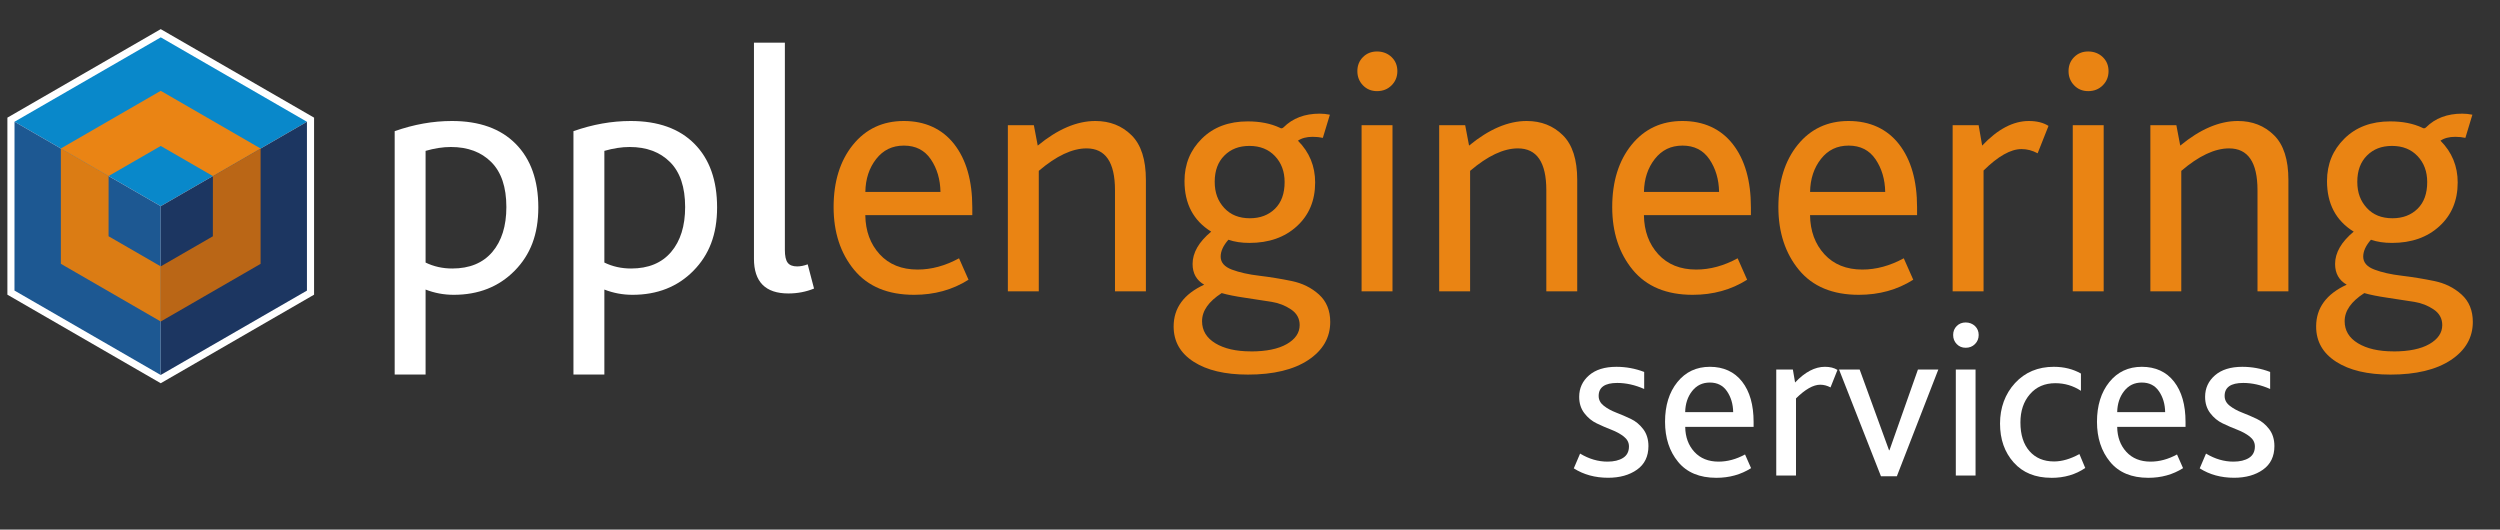 <?xml version="1.0" encoding="UTF-8"?><svg id="Layer_1" xmlns="http://www.w3.org/2000/svg" viewBox="0 0 575.03 121.81"><rect x="0" y="0" width="575.03" height="121.81" fill="#333333" stroke="none"/><defs><style>.cls-1{fill:#ea8414;}.cls-2{fill:#ea8413;}.cls-3{fill:#fff;}.cls-4{fill:#ba6616;}.cls-5{fill:#db7c14;}.cls-6{fill:#1d5892;}.cls-7{fill:#0988ca;}.cls-8{fill:#1c3661;}</style></defs><g><path class="cls-3" d="M90.78,86.16V30.17c4.41-1.56,8.81-2.34,13.17-2.34,6.3,0,11.19,1.75,14.66,5.25,3.47,3.5,5.21,8.38,5.21,14.62s-1.82,10.89-5.45,14.58c-3.64,3.69-8.31,5.53-14.02,5.53-2.26,0-4.42-.41-6.46-1.21v19.55h-7.11Zm7.11-25.77c1.88,.92,3.93,1.37,6.14,1.37,3.99,0,7.05-1.27,9.21-3.8,2.15-2.53,3.23-5.98,3.23-10.34,0-4.58-1.16-8.03-3.47-10.34-2.32-2.32-5.41-3.47-9.29-3.47-1.83,0-3.77,.3-5.82,.89v25.69Z"/><path class="cls-3" d="M131.9,86.16V30.17c4.42-1.56,8.81-2.34,13.17-2.34,6.3,0,11.19,1.75,14.66,5.25,3.47,3.5,5.21,8.38,5.21,14.62s-1.82,10.89-5.45,14.58c-3.63,3.69-8.31,5.53-14.02,5.53-2.26,0-4.42-.41-6.46-1.21v19.55h-7.11Zm7.11-25.77c1.88,.92,3.93,1.37,6.14,1.37,3.99,0,7.05-1.27,9.21-3.8,2.15-2.53,3.23-5.98,3.23-10.34,0-4.58-1.16-8.03-3.47-10.34-2.32-2.32-5.41-3.47-9.29-3.47-1.83,0-3.77,.3-5.82,.89v25.69Z"/><path class="cls-3" d="M173.42,59.5V9.82h7.11V57.48c0,1.4,.21,2.38,.65,2.95,.43,.57,1.16,.85,2.18,.85,.75,0,1.56-.16,2.42-.48l1.46,5.57c-1.83,.75-3.8,1.13-5.9,1.13-5.28,0-7.92-2.67-7.92-8"/><path class="cls-2" d="M223.67,49.48h-24.64c.05,3.66,1.16,6.66,3.31,9.01,2.15,2.34,5.06,3.51,8.72,3.51,3.18,0,6.35-.86,9.53-2.59l2.18,4.93c-3.66,2.32-7.84,3.47-12.52,3.47-6.03,0-10.62-1.91-13.78-5.73-3.15-3.82-4.73-8.64-4.73-14.46s1.48-10.64,4.44-14.3c2.96-3.66,6.87-5.49,11.71-5.49s8.82,1.78,11.59,5.33c2.77,3.55,4.16,8.4,4.16,14.54v1.78Zm-24.64-5.33h17.29c-.05-2.91-.8-5.41-2.22-7.51-1.43-2.1-3.49-3.15-6.18-3.15s-4.76,1.02-6.38,3.07c-1.61,2.05-2.45,4.58-2.5,7.59"/><path class="cls-2" d="M231.82,67.01V28.8h5.98l.89,4.69c4.58-3.77,8.99-5.66,13.25-5.66,3.34,0,6.11,1.09,8.32,3.27,2.21,2.18,3.31,5.61,3.31,10.3v25.61h-7.11v-23.27c0-6.41-2.18-9.61-6.54-9.61-3.28,0-6.95,1.72-10.99,5.17v27.71h-7.11Z"/><path class="cls-2" d="M287,86.16c-5.22,0-9.37-.98-12.44-2.95-3.07-1.97-4.61-4.67-4.61-8.12,0-4.25,2.34-7.46,7.03-9.61-1.78-1.02-2.67-2.61-2.67-4.77,0-2.58,1.43-5.06,4.28-7.43-4.09-2.53-6.14-6.41-6.14-11.63,0-3.88,1.33-7.14,4-9.77,2.67-2.64,6.18-3.96,10.54-3.96,2.85,0,5.3,.49,7.35,1.45,.32,.22,.62,.19,.89-.08,2.1-2.1,4.87-3.15,8.32-3.15,.75,0,1.54,.08,2.34,.24l-1.62,5.33c-.7-.16-1.48-.24-2.34-.24-1.4,0-2.53,.3-3.39,.89,2.64,2.64,3.96,5.85,3.96,9.61,0,4.15-1.4,7.5-4.2,10.06-2.8,2.56-6.43,3.84-10.9,3.84-1.83,0-3.45-.24-4.85-.73-1.19,1.35-1.78,2.64-1.78,3.88,0,1.35,.86,2.34,2.58,2.99,1.73,.65,3.83,1.12,6.3,1.41,2.48,.3,4.95,.7,7.43,1.21,2.48,.51,4.58,1.55,6.3,3.11,1.72,1.56,2.59,3.66,2.59,6.3,0,3.61-1.68,6.53-5.05,8.77-3.37,2.23-8.01,3.35-13.94,3.35m.73-5.33c3.55,0,6.31-.57,8.28-1.7,1.96-1.13,2.95-2.59,2.95-4.36,0-1.51-.66-2.71-1.98-3.6-1.32-.89-2.8-1.47-4.44-1.74-1.65-.27-3.66-.58-6.06-.93-2.4-.35-4.21-.72-5.45-1.09-3.02,1.94-4.52,4.09-4.52,6.46,0,2.15,1.02,3.85,3.07,5.09,2.05,1.24,4.77,1.86,8.16,1.86m-.24-30.62c2.37,0,4.3-.73,5.78-2.18,1.48-1.46,2.22-3.5,2.22-6.14,0-2.42-.74-4.42-2.22-5.98-1.48-1.56-3.43-2.34-5.86-2.34s-4.3,.74-5.78,2.22c-1.48,1.48-2.22,3.49-2.22,6.02s.73,4.43,2.18,6.02c1.46,1.59,3.42,2.38,5.9,2.38"/><path class="cls-2" d="M316.73,20.96c-1.29,0-2.37-.44-3.23-1.33-.86-.89-1.29-1.98-1.29-3.27s.43-2.37,1.29-3.23c.86-.86,1.94-1.29,3.23-1.29s2.46,.43,3.35,1.29c.89,.86,1.33,1.94,1.33,3.23s-.44,2.38-1.33,3.27c-.89,.89-2.01,1.33-3.35,1.33m-3.55,7.84h7.11v38.21h-7.11V28.8Z"/><path class="cls-2" d="M331.03,67.01V28.8h5.98l.89,4.69c4.58-3.77,8.99-5.66,13.25-5.66,3.34,0,6.11,1.09,8.32,3.27,2.21,2.18,3.31,5.61,3.31,10.3v25.61h-7.11v-23.27c0-6.41-2.18-9.61-6.54-9.61-3.28,0-6.95,1.72-10.99,5.17v27.71h-7.11Z"/><path class="cls-2" d="M402.76,49.48h-24.64c.05,3.66,1.16,6.66,3.31,9.01,2.15,2.34,5.06,3.51,8.72,3.51,3.18,0,6.35-.86,9.53-2.59l2.18,4.93c-3.66,2.32-7.84,3.47-12.52,3.47-6.03,0-10.62-1.91-13.78-5.73-3.15-3.82-4.73-8.64-4.73-14.46s1.48-10.64,4.44-14.3c2.96-3.66,6.87-5.49,11.71-5.49s8.82,1.78,11.59,5.33c2.77,3.55,4.16,8.4,4.16,14.54v1.78Zm-24.64-5.33h17.29c-.05-2.91-.8-5.41-2.22-7.51-1.43-2.1-3.49-3.15-6.18-3.15s-4.76,1.02-6.38,3.07c-1.61,2.05-2.45,4.58-2.5,7.59"/><path class="cls-2" d="M440.97,49.48h-24.64c.05,3.66,1.16,6.66,3.31,9.01,2.15,2.34,5.06,3.51,8.72,3.51,3.18,0,6.35-.86,9.53-2.59l2.18,4.93c-3.66,2.32-7.84,3.47-12.52,3.47-6.03,0-10.62-1.91-13.77-5.73-3.15-3.82-4.73-8.64-4.73-14.46s1.48-10.64,4.44-14.3c2.96-3.66,6.87-5.49,11.71-5.49s8.82,1.78,11.59,5.33c2.77,3.55,4.16,8.4,4.16,14.54v1.78Zm-24.64-5.33h17.29c-.05-2.91-.8-5.41-2.22-7.51-1.43-2.1-3.49-3.15-6.18-3.15s-4.77,1.02-6.38,3.07c-1.61,2.05-2.45,4.58-2.5,7.59"/><path class="cls-2" d="M449.13,67.01V28.8h5.98l.81,4.69c3.55-3.77,7.14-5.66,10.74-5.66,1.83,0,3.34,.38,4.52,1.13l-2.5,6.3c-1.19-.65-2.42-.97-3.72-.97-2.48,0-5.39,1.65-8.72,4.93v27.79h-7.11Z"/><path class="cls-2" d="M480.31,20.96c-1.29,0-2.37-.44-3.23-1.33-.86-.89-1.29-1.98-1.29-3.27s.43-2.37,1.29-3.23c.86-.86,1.94-1.29,3.23-1.29s2.46,.43,3.35,1.29c.89,.86,1.33,1.94,1.33,3.23s-.44,2.38-1.33,3.27c-.89,.89-2.01,1.33-3.35,1.33m-3.55,7.84h7.11v38.21h-7.11V28.8Z"/><path class="cls-2" d="M494.61,67.01V28.8h5.98l.89,4.69c4.58-3.77,8.99-5.66,13.25-5.66,3.34,0,6.11,1.09,8.32,3.27,2.21,2.18,3.31,5.61,3.31,10.3v25.61h-7.11v-23.27c0-6.41-2.18-9.61-6.54-9.61-3.28,0-6.95,1.72-10.99,5.17v27.71h-7.11Z"/><path class="cls-2" d="M549.79,86.16c-5.22,0-9.37-.98-12.44-2.95-3.07-1.97-4.61-4.67-4.61-8.12,0-4.25,2.34-7.46,7.03-9.61-1.78-1.02-2.67-2.61-2.67-4.77,0-2.58,1.43-5.06,4.28-7.43-4.09-2.53-6.14-6.41-6.14-11.63,0-3.88,1.33-7.14,4-9.77,2.67-2.64,6.18-3.96,10.54-3.96,2.85,0,5.3,.49,7.35,1.45,.32,.22,.62,.19,.89-.08,2.1-2.1,4.87-3.15,8.32-3.15,.75,0,1.53,.08,2.34,.24l-1.61,5.33c-.7-.16-1.48-.24-2.34-.24-1.4,0-2.53,.3-3.39,.89,2.64,2.64,3.96,5.85,3.96,9.61,0,4.15-1.4,7.5-4.2,10.06-2.8,2.56-6.43,3.84-10.9,3.84-1.83,0-3.45-.24-4.85-.73-1.19,1.35-1.78,2.64-1.78,3.88,0,1.35,.86,2.34,2.59,2.99,1.72,.65,3.82,1.12,6.3,1.41,2.48,.3,4.95,.7,7.43,1.21,2.48,.51,4.58,1.55,6.3,3.11,1.72,1.56,2.59,3.66,2.59,6.3,0,3.61-1.68,6.53-5.05,8.77-3.37,2.23-8.01,3.35-13.94,3.35m.73-5.33c3.55,0,6.32-.57,8.28-1.7,1.96-1.13,2.95-2.59,2.95-4.36,0-1.51-.66-2.71-1.98-3.6-1.32-.89-2.8-1.47-4.44-1.74-1.65-.27-3.66-.58-6.06-.93-2.4-.35-4.21-.72-5.45-1.09-3.02,1.94-4.52,4.09-4.52,6.46,0,2.15,1.02,3.85,3.07,5.09,2.05,1.24,4.77,1.86,8.16,1.86m-.24-30.62c2.37,0,4.29-.73,5.78-2.18,1.48-1.46,2.22-3.5,2.22-6.14,0-2.42-.74-4.42-2.22-5.98-1.48-1.56-3.43-2.34-5.86-2.34s-4.3,.74-5.78,2.22c-1.48,1.48-2.22,3.49-2.22,6.02s.73,4.43,2.18,6.02c1.45,1.59,3.42,2.38,5.9,2.38"/><path class="cls-3" d="M361.99,107.73l1.45-3.4c2.06,1.24,4.16,1.85,6.29,1.85,1.48,0,2.67-.28,3.58-.85,.91-.57,1.37-1.45,1.37-2.65,0-.9-.4-1.65-1.19-2.27-.79-.62-1.75-1.14-2.86-1.57-1.12-.43-2.23-.91-3.35-1.45-1.12-.53-2.07-1.32-2.86-2.35-.79-1.03-1.19-2.28-1.19-3.76,0-1.99,.76-3.64,2.27-4.95,1.51-1.31,3.61-1.96,6.29-1.96,2.2,0,4.33,.39,6.39,1.18v3.92c-2.1-.93-4.16-1.39-6.19-1.39-2.85,0-4.28,.99-4.28,2.99,0,.9,.4,1.65,1.19,2.27,.79,.62,1.74,1.14,2.86,1.57,1.12,.43,2.23,.91,3.35,1.44,1.12,.53,2.07,1.33,2.86,2.37,.79,1.05,1.19,2.35,1.19,3.89,0,2.37-.88,4.18-2.63,5.42-1.75,1.24-3.97,1.86-6.65,1.86-2.99,0-5.62-.72-7.89-2.16"/><path class="cls-3" d="M403.35,98.19h-15.73c.03,2.34,.74,4.26,2.11,5.75,1.37,1.49,3.23,2.24,5.57,2.24,2.03,0,4.06-.55,6.08-1.65l1.39,3.15c-2.34,1.48-5,2.22-7.99,2.22-3.85,0-6.78-1.22-8.79-3.66-2.01-2.44-3.01-5.52-3.01-9.23s.94-6.79,2.84-9.13c1.89-2.34,4.38-3.51,7.48-3.51s5.63,1.13,7.4,3.4c1.77,2.27,2.65,5.36,2.65,9.28v1.13Zm-15.73-3.4h11.03c-.03-1.86-.51-3.46-1.42-4.79-.91-1.34-2.23-2.01-3.94-2.01s-3.04,.65-4.08,1.96c-1.03,1.31-1.56,2.92-1.6,4.85"/><path class="cls-3" d="M408.56,109.38v-24.39h3.82l.51,2.99c2.27-2.41,4.56-3.61,6.86-3.61,1.17,0,2.13,.24,2.89,.72l-1.6,4.02c-.76-.41-1.55-.62-2.37-.62-1.58,0-3.44,1.05-5.57,3.15v17.74h-4.54Z"/><polygon class="cls-3" points="432.64 109.54 423 84.99 427.74 84.99 434.5 103.56 434.6 103.56 441.15 84.99 445.84 84.99 436.3 109.54 432.64 109.54"/><path class="cls-3" d="M452.13,79.99c-.83,0-1.51-.28-2.06-.85-.55-.57-.82-1.26-.82-2.09s.27-1.51,.82-2.06c.55-.55,1.24-.82,2.06-.82s1.57,.28,2.14,.82c.57,.55,.85,1.24,.85,2.06s-.28,1.52-.85,2.09c-.57,.57-1.28,.85-2.14,.85m-2.27,5h4.54v24.39h-4.54v-24.39Z"/><path class="cls-3" d="M471.83,109.9c-3.68,0-6.57-1.18-8.66-3.53-2.1-2.35-3.14-5.34-3.14-8.95s1.15-6.81,3.45-9.31c2.3-2.49,5.28-3.74,8.92-3.74,2.34,0,4.42,.52,6.24,1.55v3.97c-1.79-1.17-3.75-1.75-5.88-1.75-2.44,0-4.39,.84-5.85,2.53-1.46,1.68-2.19,3.85-2.19,6.5,0,2.82,.7,5.02,2.09,6.6,1.39,1.58,3.27,2.37,5.65,2.37,1.82,0,3.77-.57,5.83-1.7l1.34,3.2c-2.2,1.51-4.79,2.27-7.78,2.27"/><path class="cls-3" d="M502.71,98.19h-15.73c.03,2.34,.74,4.26,2.11,5.75,1.37,1.49,3.23,2.24,5.57,2.24,2.03,0,4.06-.55,6.08-1.65l1.39,3.15c-2.34,1.48-5,2.22-7.99,2.22-3.85,0-6.78-1.22-8.79-3.66-2.01-2.44-3.02-5.52-3.02-9.23s.95-6.79,2.84-9.13c1.89-2.34,4.38-3.51,7.48-3.51s5.63,1.13,7.4,3.4c1.77,2.27,2.65,5.36,2.65,9.28v1.13Zm-15.73-3.4h11.03c-.03-1.86-.51-3.46-1.42-4.79-.91-1.34-2.23-2.01-3.94-2.01s-3.04,.65-4.07,1.96c-1.03,1.31-1.56,2.92-1.6,4.85"/><path class="cls-3" d="M505.96,107.73l1.45-3.4c2.06,1.24,4.16,1.85,6.29,1.85,1.48,0,2.67-.28,3.58-.85,.91-.57,1.37-1.45,1.37-2.65,0-.9-.4-1.65-1.19-2.27-.79-.62-1.75-1.14-2.86-1.57-1.12-.43-2.23-.91-3.35-1.45-1.12-.53-2.07-1.32-2.86-2.35-.79-1.03-1.19-2.28-1.19-3.76,0-1.99,.76-3.64,2.27-4.95,1.51-1.31,3.61-1.96,6.29-1.96,2.2,0,4.33,.39,6.4,1.18v3.92c-2.1-.93-4.16-1.39-6.19-1.39-2.85,0-4.28,.99-4.28,2.99,0,.9,.39,1.65,1.19,2.27,.79,.62,1.75,1.14,2.86,1.57,1.12,.43,2.23,.91,3.35,1.44,1.12,.53,2.07,1.33,2.86,2.37,.79,1.05,1.19,2.35,1.19,3.89,0,2.37-.88,4.18-2.63,5.42-1.75,1.24-3.97,1.86-6.65,1.86-2.99,0-5.62-.72-7.89-2.16"/><polygon class="cls-3" points="72.24 67.78 72.24 27.06 36.97 6.7 1.7 27.06 1.7 67.78 36.97 88.15 72.24 67.78"/></g><g><polygon class="cls-7" points="70.6 28.01 36.98 8.59 3.34 28 36.97 47.42 70.6 28.01"/><polygon class="cls-6" points="36.96 86.25 3.33 66.83 3.34 28 36.97 47.42 36.96 86.25"/><polygon class="cls-8" points="70.6 66.84 36.96 86.25 36.97 47.42 70.6 28.01 70.6 66.84"/><polygon class="cls-1" points="48.97 40.5 36.97 33.57 24.98 40.49 14 34.15 36.97 20.89 59.94 34.16 48.97 40.5"/><polygon class="cls-5" points="36.97 73.95 14 60.68 14 34.15 24.98 40.49 24.97 54.34 36.97 61.27 36.97 73.95"/><polygon class="cls-4" points="36.97 73.95 36.97 61.27 48.96 54.35 48.97 40.5 59.94 34.16 59.94 60.69 36.97 73.95"/></g></svg>